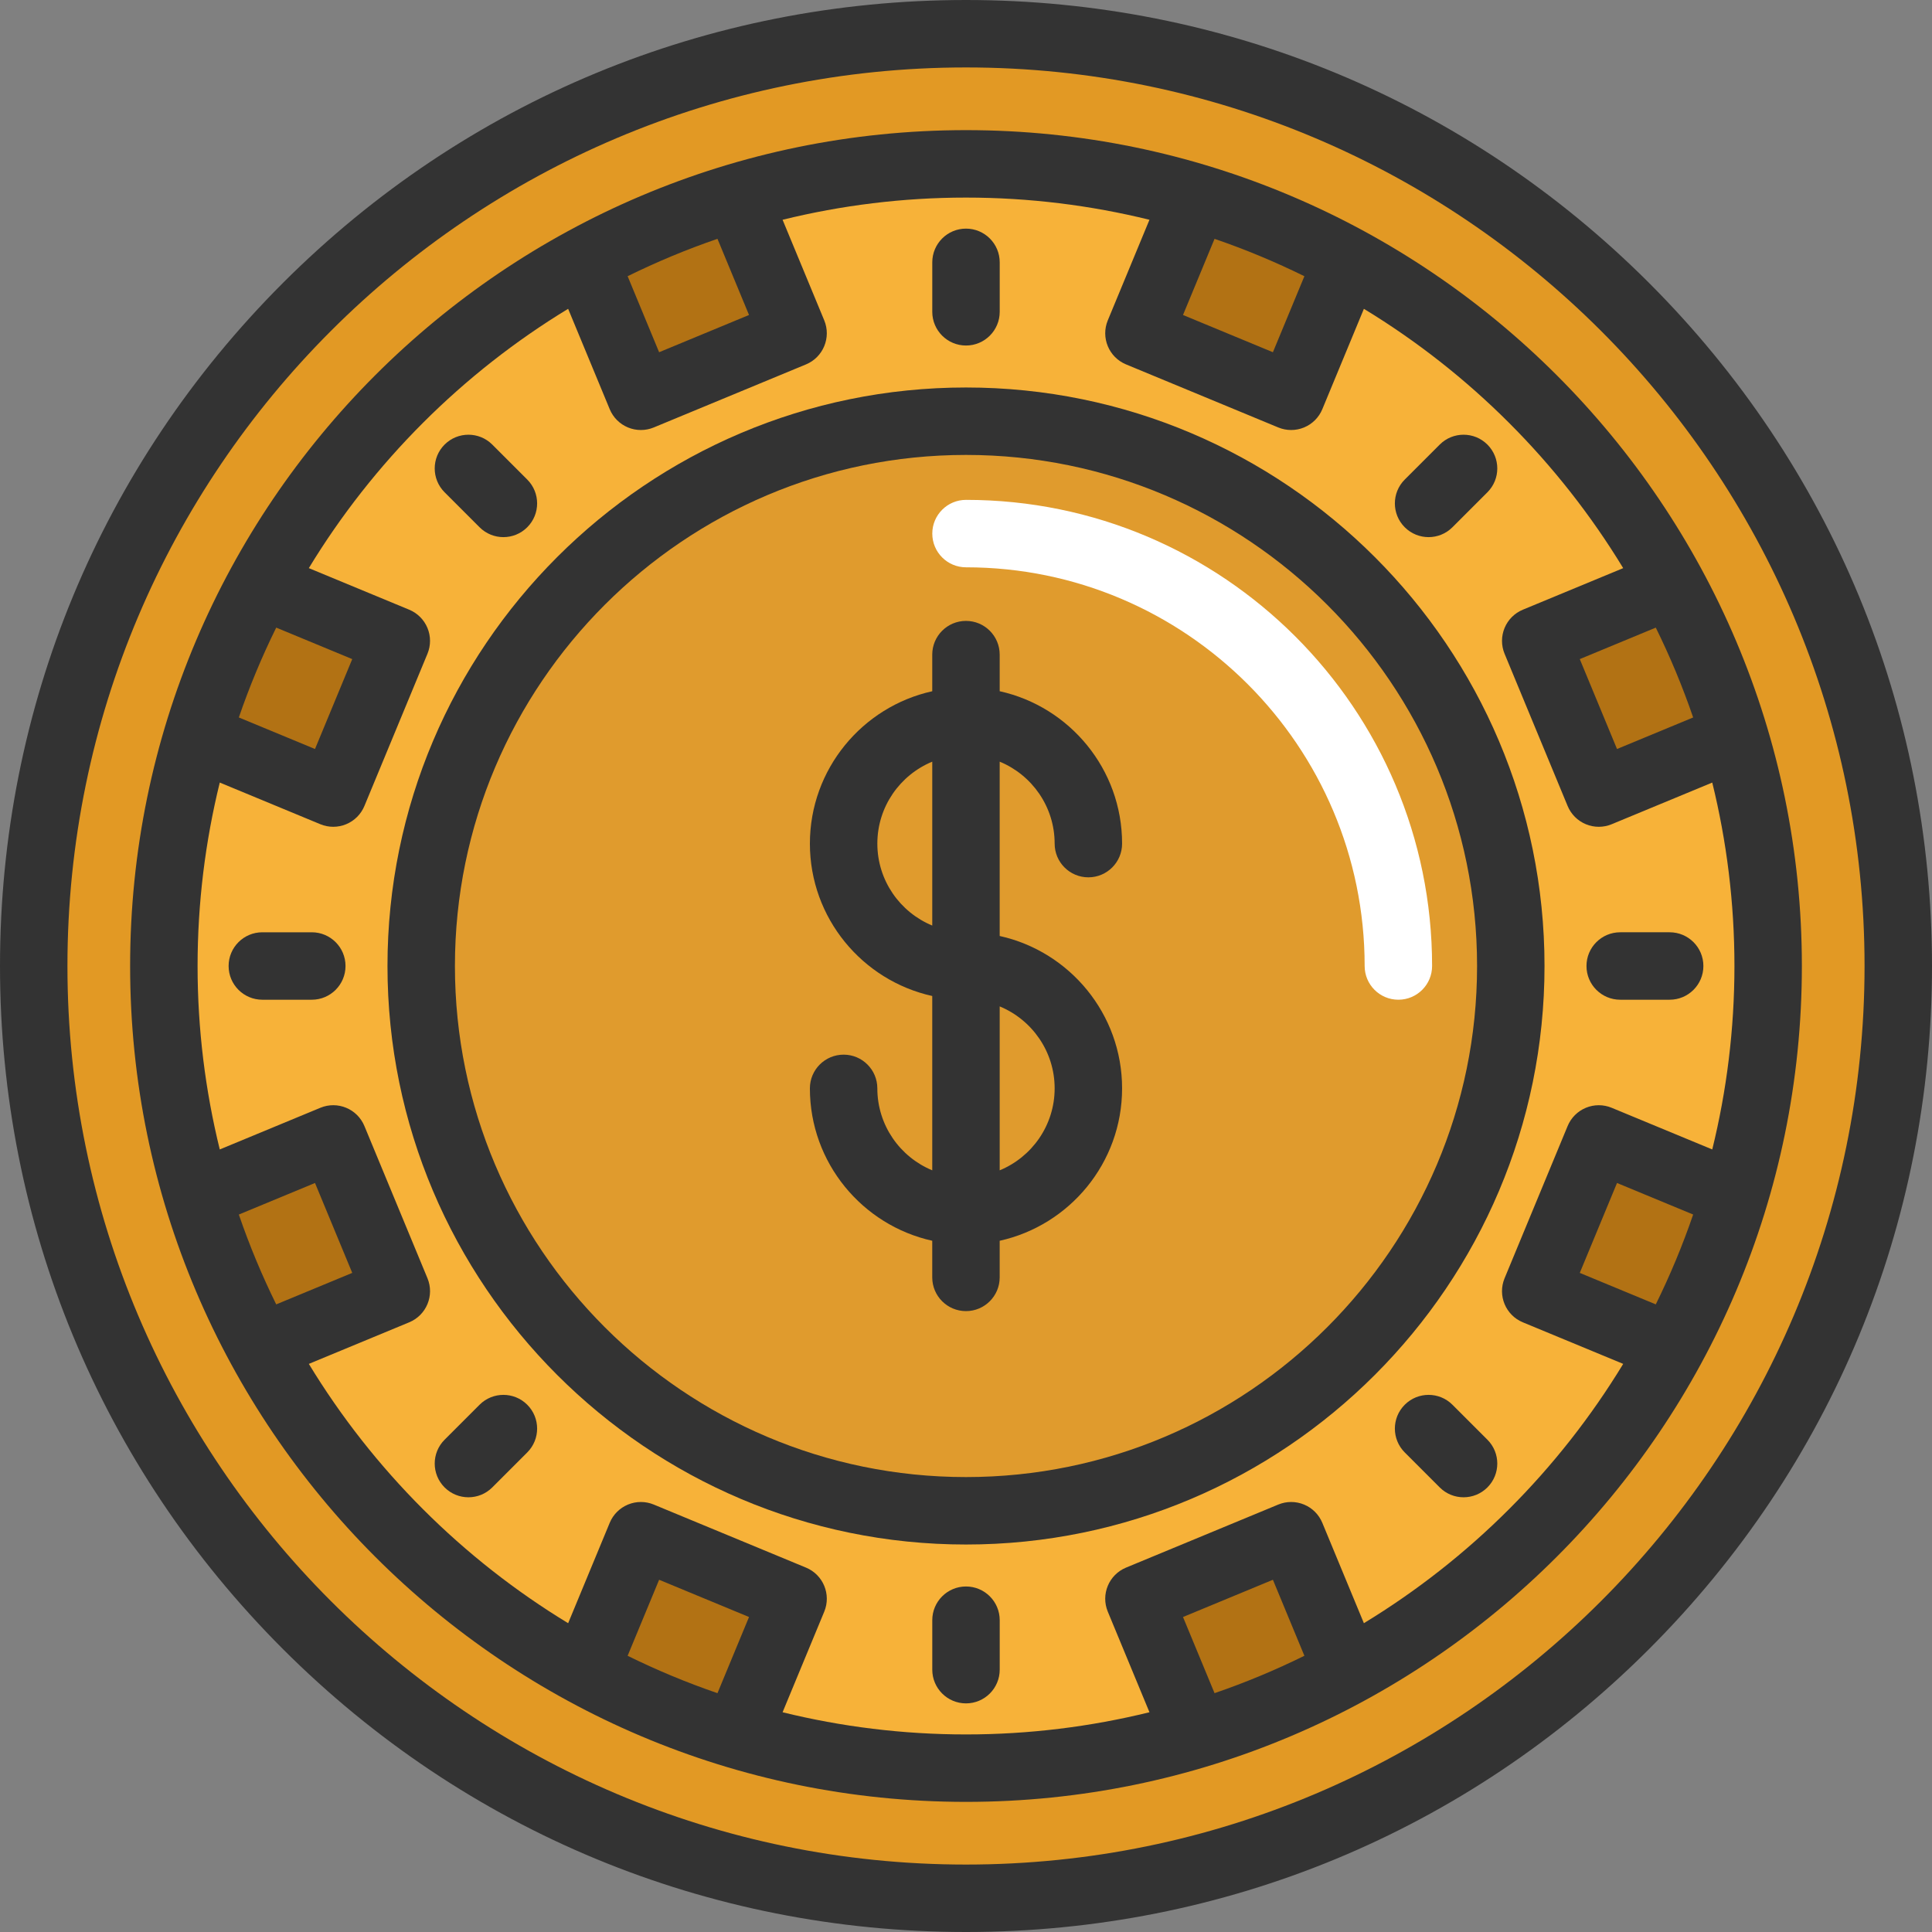 <?xml version="1.0" encoding="iso-8859-1"?>
<!-- Generator: Adobe Illustrator 19.0.0, SVG Export Plug-In . SVG Version: 6.00 Build 0)  -->
<svg version="1.1" id="Layer_1" xmlns="http://www.w3.org/2000/svg" xmlns:xlink="http://www.w3.org/1999/xlink" x="0px" y="0px"
	 viewBox="0 0 512 512" style="enable-background:new 0 0 512 512;" xml:space="preserve">
<rect x="0" y="0" width="512" height="512" fill="#808080" stroke="none"/>
<path style="fill:#E09B2D;" d="M432.1,255.999c0-97.261-78.833-176.108-176.094-176.108s-176.11,78.846-176.11,176.108
	s78.847,176.108,176.108,176.108S432.1,353.261,432.1,255.999z"/>
<path style="fill:#F7B239;" d="M459.759,195.23c5.743,19.255,8.817,39.655,8.817,60.769s-3.074,41.514-8.817,60.769l-0.036-0.012
	l-36.032-14.93l-16.706,40.346l36.032,14.918l0.024,0.012c-19.672,36.318-49.604,66.262-85.934,85.934l-0.012-0.024l-14.93-36.032
	l-40.334,16.706l14.93,36.032l0.012,0.048c-19.255,5.743-39.655,8.817-60.769,8.817s-41.514-3.074-60.769-8.817l0.012-0.048
	l14.93-36.032l-40.346-16.706l-14.918,36.032l-0.024,0.036c-36.318-19.684-66.25-49.616-85.934-85.934l0.036-0.024l36.032-14.918
	l-16.706-40.346l-36.032,14.93l-0.048,0.012c-5.743-19.255-8.817-39.655-8.817-60.769s3.074-41.514,8.817-60.769l0.048,0.012
	l36.032,14.93l16.706-40.334l-36.032-14.93l-0.036-0.024c19.684-36.318,49.628-66.25,85.946-85.923l0.012,0.024l14.918,36.032
	l40.346-16.706l-14.93-36.032l-0.012-0.036c19.255-5.743,39.655-8.817,60.769-8.817s41.514,3.074,60.769,8.817l-0.012,0.036
	l-14.93,36.032l40.334,16.706l14.93-36.032l0.012-0.024c36.33,19.672,66.262,49.616,85.934,85.934l-0.024,0.012l-36.032,14.93
	l16.705,40.334l36.032-14.93L459.759,195.23z M400.372,255.999c0-79.738-64.63-144.38-144.368-144.38s-144.38,64.641-144.38,144.38
	s64.642,144.38,144.38,144.38S400.372,335.738,400.372,255.999z"/>
<g>
	<path style="fill:#B27214;" d="M459.759,195.23l-0.036,0.012l-36.032,14.93l-16.706-40.334l36.032-14.93l0.024-0.012
		C449.929,167.61,455.565,181.111,459.759,195.23z"/>
	<path style="fill:#B27214;" d="M459.723,316.756l0.036,0.012c-4.194,14.12-9.83,27.62-16.717,40.334l-0.024-0.012l-36.032-14.918
		l16.706-40.346L459.723,316.756z"/>
</g>
<path style="fill:#E29924;" d="M256.004,8.932c136.444,0,247.056,110.623,247.056,247.068
	c0,136.456-110.611,247.068-247.056,247.068c-136.456,0-247.068-110.611-247.068-247.068C8.937,119.555,119.548,8.932,256.004,8.932
	z M468.576,255.999c0-21.114-3.074-41.514-8.817-60.769c-4.194-14.12-9.83-27.62-16.717-40.334
	c-19.672-36.318-49.604-66.262-85.934-85.934c-12.714-6.887-26.214-12.511-40.334-16.717c-19.255-5.743-39.655-8.817-60.769-8.817
	s-41.514,3.074-60.769,8.817c-14.12,4.194-27.62,9.83-40.334,16.717c-36.318,19.672-66.262,49.604-85.946,85.923
	c-6.887,12.714-12.511,26.226-16.717,40.346c-5.743,19.255-8.817,39.655-8.817,60.769s3.074,41.514,8.817,60.769
	c4.206,14.12,9.83,27.632,16.717,40.346c19.684,36.318,49.616,66.25,85.934,85.934c12.726,6.887,26.226,12.511,40.346,16.717
	c19.255,5.743,39.655,8.817,60.769,8.817s41.514-3.074,60.769-8.817c14.12-4.206,27.62-9.83,40.334-16.729
	c36.33-19.672,66.262-49.616,85.934-85.934c6.887-12.714,12.523-26.214,16.717-40.334
	C465.502,297.513,468.576,277.114,468.576,255.999z"/>
<g>
	<path style="fill:#B27214;" d="M357.095,443.013l0.012,0.024c-12.714,6.899-26.214,12.523-40.334,16.729l-0.012-0.048
		l-14.93-36.032l40.334-16.706L357.095,443.013z"/>
	<path style="fill:#B27214;" d="M357.107,68.962l-0.012,0.024l-14.93,36.032l-40.334-16.706l14.93-36.032l0.012-0.036
		C330.893,56.451,344.393,62.075,357.107,68.962z"/>
	<path style="fill:#B27214;" d="M195.247,52.28l14.93,36.032l-40.346,16.706l-14.918-36.032l-0.012-0.024
		c12.714-6.887,26.214-12.523,40.334-16.717L195.247,52.28z"/>
	<path style="fill:#B27214;" d="M210.177,423.686l-14.93,36.032l-0.012,0.048c-14.12-4.206-27.62-9.83-40.346-16.717l0.024-0.036
		l14.918-36.032L210.177,423.686z"/>
	<path style="fill:#B27214;" d="M105.023,169.839l-16.706,40.334l-36.032-14.93l-0.048-0.012c4.206-14.12,9.83-27.632,16.717-40.346
		l0.036,0.024L105.023,169.839z"/>
	<path style="fill:#B27214;" d="M88.318,301.826l16.706,40.346L68.991,357.09l-0.036,0.024
		c-6.887-12.714-12.511-26.226-16.717-40.346l0.048-0.012L88.318,301.826z"/>
</g>
<path style="fill:#FFFFFF;" d="M370.583,264.936c-4.937,0-8.937-4.001-8.937-8.937c0-58.258-47.39-105.655-105.643-105.655
	c-4.935,0-8.937-4.001-8.937-8.937s4.001-8.937,8.937-8.937c68.107,0,123.516,55.414,123.516,123.528
	C379.52,260.935,375.519,264.936,370.583,264.936z"/>
<g>
	<path style="fill:#333333;" d="M279.493,223.565c0,4.935,4,8.937,8.937,8.937s8.937-4.001,8.937-8.937
		c0-19.744-13.907-36.291-32.438-40.385v-9.698c0-4.935-4-8.937-8.937-8.937c-4.935,0-8.937,4.001-8.937,8.937v9.702
		c-18.524,4.1-32.424,20.644-32.424,40.383s13.901,36.283,32.424,40.383v46.195c-8.53-3.526-14.551-11.927-14.551-21.716
		c0-4.935-4.001-8.937-8.937-8.937s-8.937,4.001-8.937,8.937c0,19.739,13.901,36.283,32.424,40.383v9.708
		c0,4.935,4.001,8.937,8.937,8.937c4.937,0,8.937-4.001,8.937-8.937v-9.705c18.53-4.095,32.438-20.642,32.438-40.386
		c0-19.744-13.907-36.291-32.438-40.386v-46.196C273.466,205.368,279.493,213.772,279.493,223.565z M232.506,223.565
		c0-9.789,6.021-18.19,14.551-21.716v43.432C238.527,241.756,232.506,233.354,232.506,223.565z M279.493,288.427
		c0,9.793-6.027,18.199-14.564,21.721v-43.441C273.466,270.23,279.493,278.634,279.493,288.427z"/>
	<path style="fill:#333333;" d="M255.999,102.689c-84.537,0-153.312,68.775-153.312,153.312s68.775,153.312,153.312,153.312
		s153.313-68.775,153.313-153.312S340.536,102.689,255.999,102.689z M255.999,391.439c-74.681,0-135.439-60.757-135.439-135.439
		s60.757-135.439,135.439-135.439s135.44,60.757,135.44,135.439C391.439,330.681,330.681,391.439,255.999,391.439z"/>
	<path style="fill:#333333;" d="M255.999,34.486c-122.143,0-221.515,99.372-221.515,221.515
		c0,122.144,99.37,221.515,221.515,221.515s221.516-99.372,221.516-221.515C477.515,133.856,378.144,34.486,255.999,34.486z
		 M448.705,190.135l-20.179,8.359l-9.868-23.825l20.143-8.343C442.583,174.005,445.9,181.952,448.705,190.135z M321.867,63.296
		c8.184,2.805,16.131,6.123,23.81,9.905l-8.343,20.142l-23.825-9.868L321.867,63.296z M198.498,83.475l-23.825,9.868l-8.344-20.146
		c7.68-3.782,15.626-7.099,23.81-9.904L198.498,83.475z M73.2,166.323l20.147,8.346l-9.868,23.825l-20.184-8.36
		C66.1,181.949,69.418,174.003,73.2,166.323z M63.295,321.866l20.184-8.36l9.868,23.825l-20.148,8.346
		C69.417,337.996,66.1,330.049,63.295,321.866z M190.138,448.706c-8.184-2.805-16.131-6.122-23.81-9.904l8.346-20.147l23.825,9.868
		L190.138,448.706z M313.508,428.524l23.825-9.868l8.344,20.144c-7.68,3.782-15.626,7.1-23.81,9.905L313.508,428.524z
		 M361.444,430.161l-11.018-26.601c-0.907-2.19-2.646-3.93-4.836-4.836c-2.19-0.907-4.649-0.907-6.839,0l-40.337,16.708
		c-4.56,1.889-6.726,7.116-4.836,11.676l11.041,26.655c-15.587,3.832-31.867,5.88-48.618,5.88c-16.75,0-33.027-2.047-48.61-5.879
		l11.041-26.656c1.889-4.56-0.276-9.787-4.837-11.676l-40.337-16.708c-2.19-0.907-4.649-0.907-6.839,0s-3.93,2.646-4.837,4.836
		l-11.019,26.605c-28.049-17.045-51.676-40.671-68.721-68.72l26.605-11.021c4.56-1.889,6.725-7.116,4.836-11.676L96.573,298.41
		c-1.889-4.56-7.117-6.725-11.676-4.836l-26.657,11.042c-3.832-15.584-5.879-31.863-5.879-48.614c0-16.751,2.048-33.03,5.88-48.615
		l26.657,11.042c1.095,0.454,2.258,0.68,3.42,0.68s2.325-0.226,3.42-0.68c2.19-0.907,3.93-2.646,4.836-4.837l16.708-40.337
		c0.907-2.19,0.907-4.651,0-6.839c-0.907-2.189-2.646-3.93-4.836-4.837l-26.604-11.019c17.045-28.049,40.672-51.675,68.721-68.719
		l11.019,26.603c0.907,2.19,2.646,3.93,4.837,4.836c1.095,0.454,2.258,0.68,3.42,0.68s2.325-0.226,3.42-0.68l40.337-16.708
		c4.56-1.889,6.725-7.116,4.837-11.676L207.391,58.24c15.583-3.831,31.861-5.878,48.61-5.878c16.752,0,33.031,2.048,48.618,5.88
		l-11.04,26.653c-1.89,4.56,0.275,9.787,4.837,11.676l40.337,16.708c1.095,0.454,2.258,0.68,3.42,0.68
		c1.162,0,2.325-0.226,3.42-0.68c2.19-0.907,3.93-2.646,4.836-4.836l11.018-26.6c28.048,17.045,51.674,40.671,68.718,68.719
		l-26.599,11.018c-2.19,0.907-3.93,2.646-4.836,4.837c-0.908,2.19-0.908,4.651,0,6.839l16.708,40.337
		c0.907,2.19,2.646,3.93,4.836,4.837c1.095,0.454,2.258,0.68,3.42,0.68s2.325-0.226,3.42-0.68l26.653-11.04
		c3.832,15.584,5.879,31.863,5.879,48.614c0,16.75-2.047,33.027-5.879,48.612l-26.653-11.04c-2.19-0.908-4.649-0.907-6.839,0
		s-3.93,2.646-4.836,4.837L398.73,338.75c-1.89,4.56,0.275,9.787,4.836,11.676l26.6,11.018
		C413.118,389.49,389.492,413.116,361.444,430.161z M448.706,321.863c-2.805,8.184-6.122,16.131-9.905,23.81l-20.143-8.343
		l9.868-23.825L448.706,321.863z"/>
	<path style="fill:#333333;" d="M437.019,74.981C388.668,26.629,324.379,0,255.999,0C187.619,0,123.332,26.629,74.981,74.981
		C26.629,123.334,0,187.62,0,256.001s26.629,132.667,74.981,181.019S187.62,512,255.999,512s132.667-26.629,181.019-74.981
		C485.371,388.668,512,324.38,512,256.001S485.372,123.334,437.019,74.981z M255.999,494.127
		c-131.304,0-238.126-106.824-238.126-238.126S124.696,17.873,255.999,17.873s238.127,106.824,238.127,238.126
		S387.303,494.127,255.999,494.127z"/>
	<path style="fill:#333333;" d="M255.999,91.567c4.935,0,8.937-4.001,8.937-8.937V69.523c0-4.935-4-8.937-8.937-8.937
		c-4.937,0-8.937,4.001-8.937,8.937V82.63C247.063,87.566,251.064,91.567,255.999,91.567z"/>
	<path style="fill:#333333;" d="M255.999,420.434c-4.935,0-8.937,4.001-8.937,8.937v13.107c0,4.935,4.001,8.937,8.937,8.937
		s8.937-4.001,8.937-8.937v-13.107C264.936,424.435,260.935,420.434,255.999,420.434z"/>
	<path style="fill:#333333;" d="M378.591,142.346c2.287,0,4.574-0.872,6.319-2.618l9.268-9.268c3.491-3.49,3.491-9.149,0.001-12.639
		c-3.49-3.489-9.149-3.49-12.638,0l-9.268,9.268c-3.491,3.49-3.491,9.149-0.001,12.639
		C374.017,141.473,376.304,142.346,378.591,142.346z"/>
	<path style="fill:#333333;" d="M127.089,372.272l-9.268,9.268c-3.49,3.49-3.49,9.148,0,12.638c1.744,1.746,4.032,2.618,6.319,2.618
		c2.287,0,4.574-0.872,6.319-2.618l9.268-9.268c3.49-3.49,3.49-9.148,0-12.638C136.238,368.782,130.579,368.782,127.089,372.272z"/>
	<path style="fill:#333333;" d="M429.371,264.937h13.107c4.937,0,8.937-4.001,8.937-8.937s-4-8.937-8.937-8.937h-13.107
		c-4.937,0-8.937,4.001-8.937,8.937S424.434,264.937,429.371,264.937z"/>
	<path style="fill:#333333;" d="M82.629,247.064H69.522c-4.935,0-8.937,4.001-8.937,8.937s4.001,8.937,8.937,8.937h13.107
		c4.935,0,8.937-4.001,8.937-8.937S87.565,247.064,82.629,247.064z"/>
	<path style="fill:#333333;" d="M384.911,372.272c-3.491-3.49-9.149-3.49-12.639,0c-3.49,3.49-3.49,9.148,0,12.638l9.268,9.268
		c1.746,1.746,4.033,2.618,6.32,2.618s4.574-0.872,6.32-2.618c3.49-3.49,3.49-9.148,0-12.638L384.911,372.272z"/>
	<path style="fill:#333333;" d="M127.089,139.728c1.744,1.744,4.032,2.618,6.319,2.618c2.287,0,4.574-0.872,6.319-2.618
		c3.49-3.49,3.49-9.149,0-12.639l-9.268-9.268c-3.49-3.49-9.149-3.49-12.638,0c-3.49,3.49-3.49,9.149,0,12.639L127.089,139.728z"/>
</g>
<g>
</g>
<g>
</g>
<g>
</g>
<g>
</g>
<g>
</g>
<g>
</g>
<g>
</g>
<g>
</g>
<g>
</g>
<g>
</g>
<g>
</g>
<g>
</g>
<g>
</g>
<g>
</g>
<g>
</g>
</svg>
